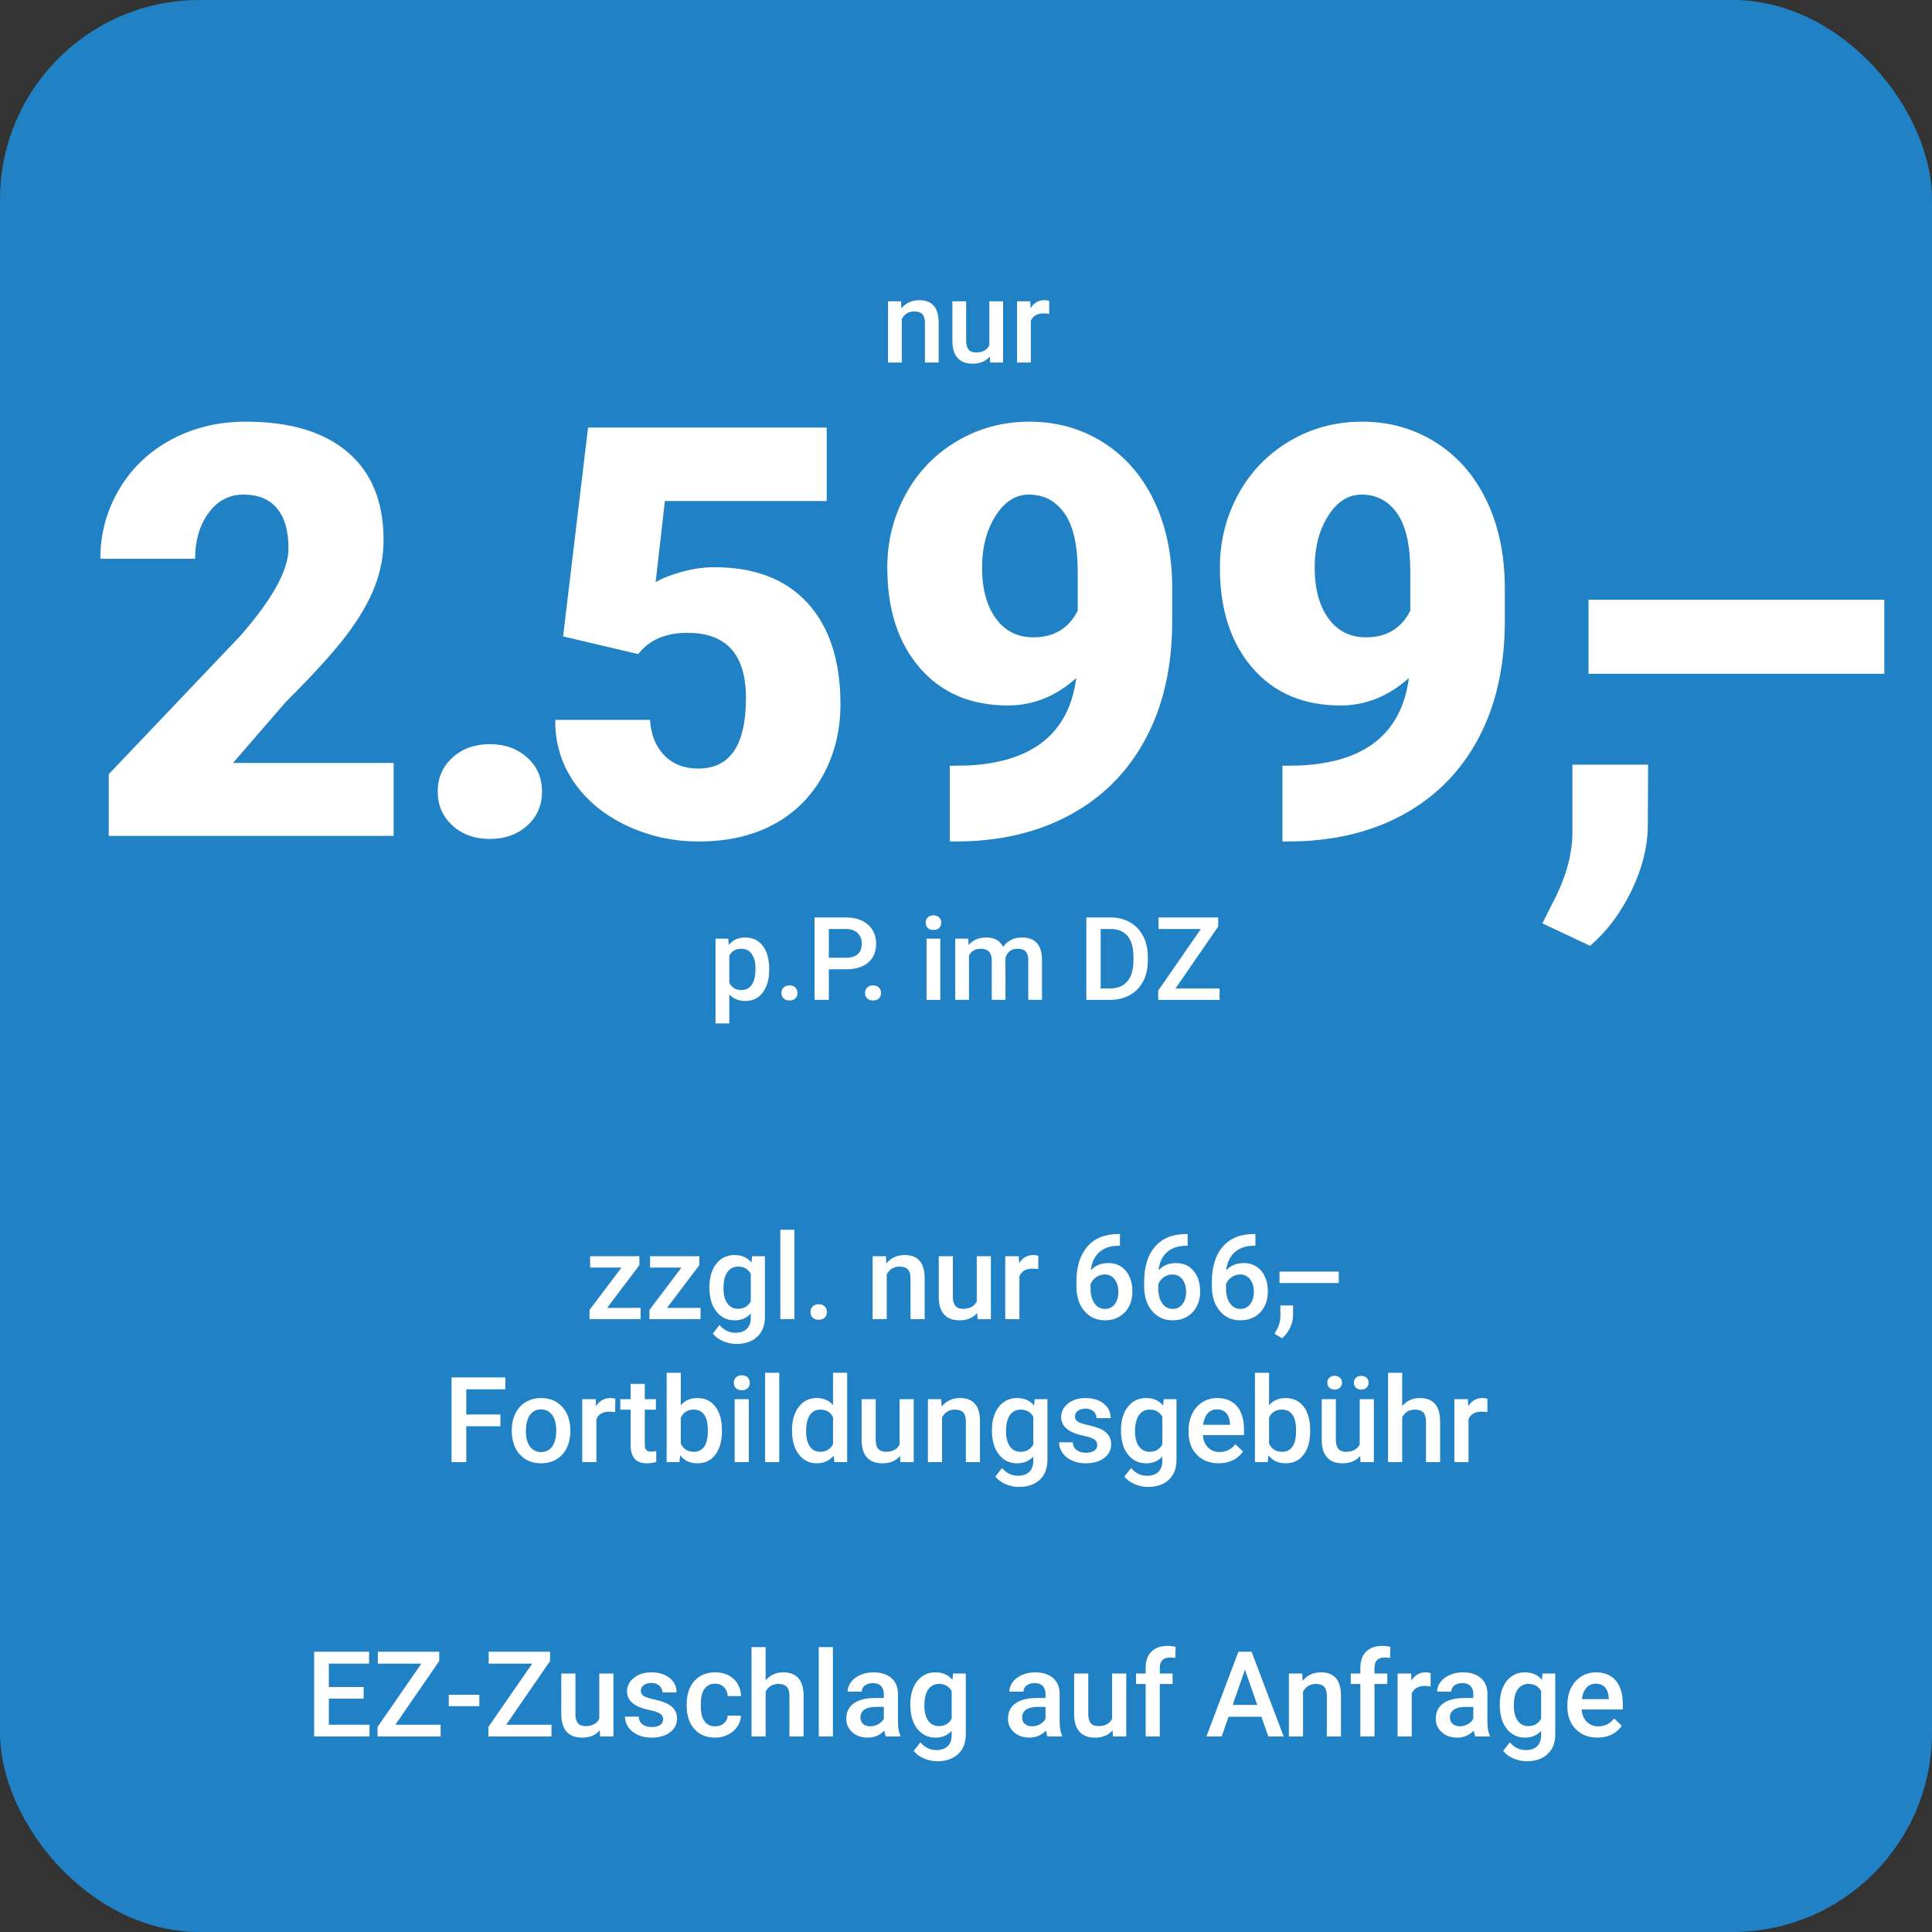 <?xml version="1.0" encoding="UTF-8"?>
<svg xmlns="http://www.w3.org/2000/svg" id="Ebene_1" version="1.1" viewBox="0 0 500 500">
  <rect x="0" y="0" width="500" height="500" fill="#333333" stroke="none"/>
  <defs>
    <style>
      .st0 {
        fill: #2081c4;
      }

      .st1 {
        fill: #fff;
      }
    </style>
  </defs>
  <rect class="st0" width="500" height="500" rx="51.608" ry="51.608"></rect>
  <g>
    <path class="st1" d="M101.878,216.324H28.14v-15.967l33.966-35.708c8.371-9.532,12.556-17.104,12.556-22.717,0-4.547-.992-8.007-2.976-10.378-1.985-2.37-4.863-3.556-8.637-3.556-3.727,0-6.75,1.585-9.072,4.753-2.322,3.17-3.484,7.125-3.484,11.867h-24.531c0-6.483,1.62-12.471,4.862-17.963,3.241-5.491,7.741-9.786,13.5-12.883,5.757-3.096,12.193-4.645,19.306-4.645,11.418,0,20.212,2.638,26.382,7.911,6.169,5.274,9.253,12.846,9.253,22.717,0,4.162-.774,8.214-2.322,12.157-1.549,3.944-3.956,8.081-7.222,12.411-3.266,4.331-8.528,10.125-15.786,17.382l-13.645,15.749h41.587v18.87Z"></path>
    <path class="st1" d="M126.774,192.591c3.871,0,7.088,1.15,9.653,3.448,2.564,2.298,3.847,5.238,3.847,8.818s-1.283,6.521-3.847,8.818c-2.565,2.298-5.782,3.447-9.653,3.447-3.919,0-7.149-1.161-9.689-3.484-2.54-2.322-3.81-5.249-3.81-8.782s1.27-6.459,3.81-8.782,5.77-3.484,9.689-3.484Z"></path>
    <path class="st1" d="M145.729,164.706l6.459-54.054h61.763v19.015h-41.877l-2.395,20.992c1.742-1.021,4.028-1.918,6.858-2.696,2.831-.778,5.6-1.167,8.31-1.167,10.499,0,18.567,3.109,24.205,9.326,5.636,6.218,8.456,14.939,8.456,26.164,0,6.774-1.513,12.907-4.536,18.398-3.024,5.492-7.271,9.714-12.737,12.665-5.468,2.952-11.928,4.427-19.378,4.427-6.629,0-12.846-1.367-18.652-4.097-5.806-2.731-10.354-6.478-13.645-11.241-3.291-4.762-4.911-10.14-4.862-16.135h24.531c.242,3.863,1.476,6.929,3.702,9.198,2.225,2.27,5.153,3.404,8.782,3.404,8.225,0,12.338-6.084,12.338-18.252,0-11.25-5.033-16.875-15.096-16.875-5.71,0-9.968,1.835-12.773,5.504l-19.451-4.577Z"></path>
    <path class="st1" d="M278.545,175.463c-5.274,4.742-11.177,7.112-17.709,7.112-9.58,0-17.177-3.241-22.789-9.725-5.613-6.483-8.419-15.144-8.419-25.983,0-6.773,1.572-13.063,4.718-18.87,3.145-5.807,7.559-10.402,13.245-13.79,5.685-3.386,11.963-5.08,18.834-5.08,6.968,0,13.27,1.754,18.906,5.262,5.636,3.509,10.027,8.468,13.173,14.878,3.145,6.412,4.765,13.802,4.862,22.172v9.362c0,11.661-2.286,21.773-6.858,30.337-4.572,8.564-11.093,15.145-19.56,19.741-8.468,4.597-18.338,6.895-29.611,6.895h-1.524v-19.596l4.645-.072c16.838-.822,26.2-8.37,28.087-22.644ZM267.44,164.939c5.322,0,9.146-2.297,11.468-6.895v-10.161c0-6.773-1.138-11.781-3.411-15.023-2.275-3.241-5.347-4.862-9.218-4.862-3.436,0-6.313,1.839-8.637,5.516-2.322,3.678-3.483,8.128-3.483,13.354,0,5.516,1.185,9.907,3.556,13.173s5.613,4.899,9.726,4.899Z"></path>
    <path class="st1" d="M364.621,175.463c-5.274,4.742-11.177,7.112-17.709,7.112-9.58,0-17.177-3.241-22.789-9.725-5.613-6.483-8.419-15.144-8.419-25.983,0-6.773,1.572-13.063,4.718-18.87,3.145-5.807,7.56-10.402,13.245-13.79,5.685-3.386,11.963-5.08,18.834-5.08,6.968,0,13.27,1.754,18.906,5.262,5.636,3.509,10.027,8.468,13.173,14.878,3.145,6.412,4.765,13.802,4.862,22.172v9.362c0,11.661-2.286,21.773-6.858,30.337-4.572,8.564-11.093,15.145-19.56,19.741-8.468,4.597-18.338,6.895-29.611,6.895h-1.524v-19.596l4.646-.072c16.838-.822,26.2-8.37,28.087-22.644ZM353.517,164.939c5.322,0,9.146-2.297,11.468-6.895v-10.161c0-6.773-1.138-11.781-3.411-15.023-2.275-3.241-5.347-4.862-9.218-4.862-3.436,0-6.313,1.839-8.637,5.516-2.322,3.678-3.483,8.128-3.483,13.354,0,5.516,1.186,9.907,3.557,13.173,2.37,3.266,5.612,4.899,9.725,4.899Z"></path>
    <path class="st1" d="M411.507,244.774l-12.338-5.806,2.468-4.936c3.386-6.291,5.152-12.291,5.298-18v-18.144h19.596l-.072,15.749c-.049,5.563-1.477,11.225-4.282,16.983-2.807,5.757-6.363,10.475-10.669,14.152Z"></path>
    <path class="st1" d="M487.662,174.375h-76.556v-19.16h76.556v19.16Z"></path>
  </g>
  <g>
    <path class="st1" d="M233.176,77.977l.103,1.831c1.172-1.416,2.71-2.124,4.614-2.124,3.301,0,4.98,1.89,5.039,5.669v10.474h-3.56v-10.269c0-1.006-.217-1.751-.652-2.233-.435-.484-1.145-.726-2.131-.726-1.436,0-2.505.649-3.208,1.948v11.279h-3.56v-15.85h3.354Z"></path>
    <path class="st1" d="M256.16,92.274c-1.045,1.23-2.529,1.846-4.453,1.846-1.719,0-3.021-.503-3.904-1.509s-1.326-2.461-1.326-4.365v-10.269h3.56v10.225c0,2.012.835,3.018,2.505,3.018,1.729,0,2.896-.62,3.501-1.86v-11.382h3.56v15.85h-3.354l-.088-1.553Z"></path>
    <path class="st1" d="M271.525,81.229c-.469-.078-.951-.117-1.449-.117-1.631,0-2.73.625-3.297,1.875v10.84h-3.559v-15.85h3.398l.088,1.772c.859-1.377,2.051-2.065,3.574-2.065.508,0,.928.068,1.26.205l-.016,3.34Z"></path>
  </g>
  <g>
    <path class="st1" d="M199.067,251.003c0,2.451-.557,4.407-1.67,5.867s-2.607,2.189-4.482,2.189c-1.738,0-3.13-.571-4.175-1.714v7.515h-3.56v-21.943h3.281l.146,1.611c1.045-1.27,2.466-1.904,4.263-1.904,1.934,0,3.45.721,4.548,2.16,1.099,1.441,1.648,3.44,1.648,5.999v.22ZM195.522,250.695c0-1.582-.315-2.837-.945-3.765s-1.531-1.392-2.703-1.392c-1.455,0-2.5.601-3.135,1.802v7.031c.645,1.23,1.699,1.846,3.164,1.846,1.133,0,2.019-.456,2.659-1.369s.959-2.298.959-4.153Z"></path>
    <path class="st1" d="M204.297,255.017c.664,0,1.177.188,1.538.564s.542.847.542,1.413c0,.557-.181,1.019-.542,1.384-.361.367-.874.55-1.538.55-.635,0-1.138-.181-1.509-.542s-.557-.825-.557-1.392.181-1.037.542-1.413.869-.564,1.523-.564Z"></path>
    <path class="st1" d="M214.507,250.856v7.91h-3.706v-21.328h8.159c2.383,0,4.275.621,5.676,1.862,1.401,1.242,2.102,2.884,2.102,4.927,0,2.093-.686,3.721-2.058,4.884s-3.293,1.745-5.764,1.745h-4.409ZM214.507,247.868h4.453c1.318,0,2.324-.31,3.018-.93s1.04-1.517,1.04-2.688c0-1.152-.352-2.073-1.055-2.761-.703-.689-1.67-1.043-2.9-1.062h-4.556v7.441Z"></path>
    <path class="st1" d="M225.933,255.017c.664,0,1.177.188,1.538.564s.542.847.542,1.413c0,.557-.181,1.019-.542,1.384-.361.367-.874.55-1.538.55-.635,0-1.138-.181-1.509-.542s-.557-.825-.557-1.392.181-1.037.542-1.413.869-.564,1.523-.564Z"></path>
    <path class="st1" d="M239.57,238.801c0-.547.173-1.001.52-1.362s.842-.542,1.487-.542,1.143.181,1.494.542.527.815.527,1.362c0,.537-.176.984-.527,1.341s-.85.534-1.494.534-1.14-.178-1.487-.534-.52-.804-.52-1.341ZM243.35,258.767h-3.56v-15.85h3.56v15.85Z"></path>
    <path class="st1" d="M250.571,242.917l.103,1.655c1.113-1.299,2.637-1.948,4.57-1.948,2.119,0,3.569.811,4.351,2.432,1.152-1.621,2.773-2.432,4.863-2.432,1.748,0,3.049.483,3.903,1.45s1.292,2.393,1.312,4.277v10.415h-3.56v-10.312c0-1.006-.22-1.743-.659-2.212s-1.167-.703-2.183-.703c-.811,0-1.472.218-1.984.651-.513.436-.872,1.004-1.077,1.707l.015,10.869h-3.56v-10.43c-.049-1.865-1.001-2.798-2.856-2.798-1.426,0-2.437.581-3.032,1.743v11.484h-3.56v-15.85h3.354Z"></path>
    <path class="st1" d="M281.143,258.767v-21.328h6.299c1.885,0,3.557.42,5.018,1.26,1.459.84,2.59,2.031,3.391,3.574s1.201,3.311,1.201,5.303v1.069c0,2.021-.402,3.799-1.209,5.332-.805,1.533-1.953,2.715-3.441,3.545-1.49.83-3.196,1.245-5.12,1.245h-6.138ZM284.849,240.427v15.381h2.417c1.943,0,3.436-.607,4.475-1.824,1.041-1.215,1.57-2.961,1.59-5.236v-1.187c0-2.314-.503-4.082-1.509-5.303s-2.466-1.831-4.38-1.831h-2.593Z"></path>
    <path class="st1" d="M304.229,255.808h11.396v2.959h-15.879v-2.402l11.03-15.938h-10.957v-2.988h15.454v2.344l-11.045,16.025Z"></path>
  </g>
  <g>
    <path class="st1" d="M157.118,338.477h8.674v2.921h-13.221v-2.395l8.267-10.947h-8.117v-2.951h12.754v2.319l-8.357,11.053Z"></path>
    <path class="st1" d="M172.627,338.477h8.674v2.921h-13.221v-2.395l8.267-10.947h-8.117v-2.951h12.754v2.319l-8.357,11.053Z"></path>
    <path class="st1" d="M183.59,333.131c0-2.53.595-4.551,1.784-6.062,1.19-1.511,2.768-2.266,4.736-2.266,1.857,0,3.318.647,4.382,1.942l.166-1.642h3.298v15.796c0,2.139-.666,3.825-1.996,5.06-1.33,1.235-3.125,1.853-5.383,1.853-1.195,0-2.362-.249-3.501-.746-1.14-.496-2.005-1.146-2.598-1.949l1.732-2.199c1.124,1.335,2.509,2.003,4.156,2.003,1.214,0,2.173-.329,2.876-.986.703-.657,1.054-1.624,1.054-2.898v-1.1c-1.054,1.175-2.46,1.762-4.216,1.762-1.908,0-3.466-.758-4.676-2.273-1.21-1.516-1.814-3.614-1.814-6.294ZM187.234,333.446c0,1.637.333,2.924,1.001,3.863.667.938,1.593,1.407,2.778,1.407,1.476,0,2.57-.632,3.283-1.897v-7.167c-.693-1.235-1.777-1.853-3.253-1.853-1.205,0-2.141.477-2.808,1.431-.668.954-1.001,2.359-1.001,4.216Z"></path>
    <path class="st1" d="M205.605,341.397h-3.659v-23.13h3.659v23.13Z"></path>
    <path class="st1" d="M211.87,337.543c.683,0,1.209.193,1.581.579.371.387.557.871.557,1.453,0,.572-.186,1.047-.557,1.423-.372.377-.898.565-1.581.565-.653,0-1.17-.186-1.551-.558-.381-.371-.572-.848-.572-1.431s.186-1.066.557-1.453c.372-.386.894-.579,1.566-.579Z"></path>
    <path class="st1" d="M229.277,325.104l.105,1.882c1.205-1.455,2.786-2.183,4.743-2.183,3.393,0,5.12,1.942,5.18,5.827v10.767h-3.659v-10.556c0-1.034-.224-1.8-.67-2.297s-1.177-.745-2.191-.745c-1.476,0-2.575.668-3.297,2.003v11.595h-3.659v-16.293h3.448Z"></path>
    <path class="st1" d="M252.902,339.802c-1.074,1.265-2.599,1.896-4.577,1.896-1.767,0-3.105-.517-4.013-1.551-.909-1.033-1.363-2.529-1.363-4.487v-10.556h3.659v10.511c0,2.068.858,3.102,2.575,3.102,1.777,0,2.977-.637,3.6-1.912v-11.7h3.658v16.293h-3.447l-.092-1.596Z"></path>
    <path class="st1" d="M268.699,328.447c-.481-.08-.979-.12-1.491-.12-1.676,0-2.806.643-3.388,1.927v11.144h-3.659v-16.293h3.493l.091,1.822c.883-1.416,2.108-2.123,3.674-2.123.522,0,.954.07,1.295.21l-.015,3.434Z"></path>
    <path class="st1" d="M289.841,319.367v3.026h-.452c-2.048.03-3.684.593-4.908,1.687-1.226,1.095-1.953,2.646-2.184,4.653,1.174-1.234,2.675-1.853,4.502-1.853,1.938,0,3.466.684,4.586,2.049,1.119,1.365,1.679,3.127,1.679,5.285,0,2.229-.655,4.033-1.965,5.413-1.311,1.381-3.029,2.07-5.158,2.07-2.188,0-3.963-.808-5.323-2.424s-2.04-3.734-2.04-6.354v-1.25c0-3.845.937-6.856,2.809-9.035,1.872-2.178,4.564-3.268,8.079-3.268h.376ZM285.91,329.833c-.803,0-1.538.226-2.206.678-.667.451-1.156,1.054-1.468,1.807v1.114c0,1.626.341,2.919,1.024,3.878.683.958,1.565,1.438,2.649,1.438s1.943-.406,2.575-1.22c.633-.813.949-1.882.949-3.207s-.321-2.404-.964-3.237c-.643-.834-1.496-1.25-2.561-1.25Z"></path>
    <path class="st1" d="M307.369,319.367v3.026h-.452c-2.048.03-3.684.593-4.908,1.687-1.226,1.095-1.953,2.646-2.184,4.653,1.174-1.234,2.675-1.853,4.502-1.853,1.938,0,3.466.684,4.586,2.049,1.119,1.365,1.679,3.127,1.679,5.285,0,2.229-.655,4.033-1.965,5.413-1.311,1.381-3.029,2.07-5.158,2.07-2.188,0-3.963-.808-5.323-2.424s-2.04-3.734-2.04-6.354v-1.25c0-3.845.937-6.856,2.809-9.035,1.872-2.178,4.564-3.268,8.079-3.268h.376ZM303.438,329.833c-.803,0-1.538.226-2.206.678-.667.451-1.156,1.054-1.468,1.807v1.114c0,1.626.341,2.919,1.024,3.878.683.958,1.565,1.438,2.649,1.438s1.943-.406,2.575-1.22c.633-.813.949-1.882.949-3.207s-.321-2.404-.964-3.237c-.643-.834-1.496-1.25-2.561-1.25Z"></path>
    <path class="st1" d="M324.896,319.367v3.026h-.452c-2.048.03-3.684.593-4.908,1.687-1.226,1.095-1.953,2.646-2.184,4.653,1.174-1.234,2.675-1.853,4.502-1.853,1.938,0,3.466.684,4.586,2.049,1.119,1.365,1.679,3.127,1.679,5.285,0,2.229-.655,4.033-1.965,5.413-1.311,1.381-3.029,2.07-5.158,2.07-2.188,0-3.963-.808-5.323-2.424s-2.04-3.734-2.04-6.354v-1.25c0-3.845.937-6.856,2.809-9.035,1.872-2.178,4.564-3.268,8.079-3.268h.376ZM320.966,329.833c-.803,0-1.538.226-2.206.678-.667.451-1.156,1.054-1.468,1.807v1.114c0,1.626.341,2.919,1.024,3.878.683.958,1.565,1.438,2.649,1.438s1.943-.406,2.575-1.22c.633-.813.949-1.882.949-3.207s-.321-2.404-.964-3.237c-.643-.834-1.496-1.25-2.561-1.25Z"></path>
    <path class="st1" d="M331.794,346.337l-1.973-1.175c.582-.914.98-1.709,1.197-2.387.216-.678.328-1.368.339-2.07v-2.847h3.297l-.015,2.636c-.01,1.063-.278,2.131-.806,3.199-.527,1.069-1.207,1.95-2.04,2.644Z"></path>
    <path class="st1" d="M346.474,332.046h-15.341v-2.951h15.341v2.951Z"></path>
    <path class="st1" d="M129.497,369.113h-8.824v9.291h-3.81v-21.925h13.929v3.072h-10.119v6.52h8.824v3.042Z"></path>
    <path class="st1" d="M132.448,370.107c0-1.597.316-3.034.949-4.314s1.521-2.264,2.666-2.951,2.459-1.031,3.945-1.031c2.198,0,3.983.707,5.353,2.123,1.37,1.415,2.11,3.293,2.221,5.632l.015.858c0,1.605-.309,3.041-.926,4.307-.617,1.265-1.501,2.243-2.65,2.936-1.149.693-2.477,1.039-3.983,1.039-2.299,0-4.139-.765-5.519-2.296-1.38-1.531-2.071-3.571-2.071-6.121v-.181ZM136.107,370.424c0,1.676.347,2.988,1.039,3.938.693.948,1.656,1.423,2.891,1.423s2.196-.481,2.884-1.445,1.032-2.374,1.032-4.231c0-1.646-.354-2.951-1.062-3.915-.708-.964-1.669-1.446-2.883-1.446-1.195,0-2.144.475-2.846,1.424-.703.948-1.054,2.366-1.054,4.254Z"></path>
    <path class="st1" d="M159.222,365.454c-.482-.08-.979-.12-1.491-.12-1.677,0-2.806.643-3.388,1.927v11.144h-3.659v-16.293h3.494l.09,1.822c.883-1.416,2.108-2.123,3.674-2.123.521,0,.954.07,1.295.21l-.015,3.434Z"></path>
    <path class="st1" d="M166.871,358.151v3.96h2.876v2.71h-2.876v9.096c0,.622.123,1.071.369,1.348.246.276.685.414,1.317.414.422,0,.848-.05,1.28-.15v2.831c-.833.23-1.636.346-2.409.346-2.811,0-4.216-1.551-4.216-4.652v-9.231h-2.68v-2.71h2.68v-3.96h3.659Z"></path>
    <path class="st1" d="M186.838,370.424c0,2.529-.564,4.542-1.694,6.038s-2.683,2.243-4.661,2.243c-1.907,0-3.393-.688-4.457-2.062l-.181,1.762h-3.313v-23.13h3.659v8.403c1.054-1.245,2.475-1.867,4.262-1.867,1.987,0,3.548.737,4.683,2.213,1.134,1.476,1.701,3.539,1.701,6.189v.211ZM183.179,370.107c0-1.767-.311-3.092-.934-3.976-.623-.883-1.526-1.325-2.71-1.325-1.586,0-2.7.692-3.343,2.078v6.716c.652,1.416,1.777,2.123,3.373,2.123,1.145,0,2.028-.427,2.65-1.279.622-.854.943-2.144.963-3.87v-.467Z"></path>
    <path class="st1" d="M189.911,357.88c0-.562.178-1.029.535-1.4.356-.371.866-.558,1.528-.558s1.174.187,1.536.558c.361.371.542.838.542,1.4,0,.552-.181,1.012-.542,1.378-.362.366-.874.55-1.536.55s-1.172-.184-1.528-.55c-.356-.366-.535-.826-.535-1.378ZM193.795,378.404h-3.659v-16.293h3.659v16.293Z"></path>
    <path class="st1" d="M201.671,378.404h-3.659v-23.13h3.659v23.13Z"></path>
    <path class="st1" d="M204.968,370.138c0-2.51.582-4.525,1.747-6.046,1.164-1.521,2.726-2.281,4.683-2.281,1.727,0,3.122.602,4.186,1.807v-8.343h3.659v23.13h-3.313l-.181-1.687c-1.094,1.325-2.555,1.987-4.382,1.987-1.907,0-3.451-.768-4.63-2.304s-1.77-3.624-1.77-6.264ZM208.627,370.453c0,1.657.319,2.949.957,3.878.637.929,1.543,1.393,2.718,1.393,1.496,0,2.59-.667,3.283-2.003v-6.956c-.673-1.306-1.757-1.958-3.252-1.958-1.185,0-2.099.47-2.741,1.408-.643.938-.964,2.352-.964,4.238Z"></path>
    <path class="st1" d="M232.932,376.809c-1.075,1.265-2.6,1.896-4.578,1.896-1.767,0-3.105-.517-4.013-1.551-.909-1.033-1.363-2.529-1.363-4.487v-10.556h3.659v10.511c0,2.068.858,3.102,2.575,3.102,1.777,0,2.977-.637,3.599-1.912v-11.7h3.659v16.293h-3.448l-.09-1.596Z"></path>
    <path class="st1" d="M243.593,362.111l.105,1.882c1.205-1.455,2.786-2.183,4.743-2.183,3.392,0,5.121,1.942,5.179,5.827v10.767h-3.658v-10.556c0-1.034-.224-1.8-.67-2.297s-1.177-.745-2.191-.745c-1.476,0-2.575.668-3.297,2.003v11.595h-3.659v-16.293h3.448Z"></path>
    <path class="st1" d="M256.708,370.138c0-2.53.595-4.551,1.785-6.062,1.189-1.511,2.768-2.266,4.735-2.266,1.857,0,3.317.647,4.382,1.942l.166-1.642h3.298v15.796c0,2.139-.665,3.825-1.995,5.06-1.331,1.235-3.125,1.853-5.384,1.853-1.194,0-2.361-.249-3.501-.746-1.14-.496-2.005-1.146-2.598-1.949l1.731-2.199c1.125,1.335,2.51,2.003,4.156,2.003,1.215,0,2.174-.329,2.876-.986.703-.657,1.055-1.624,1.055-2.898v-1.1c-1.055,1.175-2.46,1.762-4.217,1.762-1.907,0-3.466-.758-4.676-2.273-1.209-1.516-1.814-3.614-1.814-6.294ZM260.353,370.453c0,1.637.334,2.924,1.001,3.863.668.938,1.594,1.407,2.778,1.407,1.476,0,2.57-.632,3.283-1.897v-7.167c-.693-1.235-1.777-1.853-3.253-1.853-1.204,0-2.141.477-2.809,1.431-.667.954-1.001,2.359-1.001,4.216Z"></path>
    <path class="st1" d="M283.965,373.978c0-.652-.269-1.149-.806-1.491-.537-.341-1.429-.643-2.673-.903-1.245-.261-2.284-.593-3.117-.994-1.827-.883-2.74-2.163-2.74-3.84,0-1.405.592-2.58,1.776-3.523s2.69-1.415,4.518-1.415c1.947,0,3.521.481,4.721,1.445s1.8,2.214,1.8,3.749h-3.659c0-.702-.262-1.287-.783-1.754-.522-.467-1.215-.7-2.078-.7-.804,0-1.458.186-1.965.557-.507.372-.761.869-.761,1.491,0,.562.235.999.708,1.311.472.311,1.425.624,2.86.94s2.562.693,3.381,1.13,1.426.961,1.822,1.573.595,1.355.595,2.229c0,1.466-.607,2.653-1.822,3.562s-2.806,1.362-4.773,1.362c-1.335,0-2.524-.24-3.568-.723-1.044-.481-1.857-1.145-2.439-1.987-.582-.844-.874-1.752-.874-2.726h3.555c.05.863.376,1.528.979,1.995s1.4.7,2.395.7c.963,0,1.696-.183,2.198-.55.502-.366.753-.846.753-1.438Z"></path>
    <path class="st1" d="M290.107,370.138c0-2.53.595-4.551,1.785-6.062,1.189-1.511,2.768-2.266,4.735-2.266,1.857,0,3.317.647,4.382,1.942l.166-1.642h3.298v15.796c0,2.139-.665,3.825-1.995,5.06-1.331,1.235-3.125,1.853-5.384,1.853-1.194,0-2.361-.249-3.501-.746-1.14-.496-2.005-1.146-2.598-1.949l1.731-2.199c1.125,1.335,2.51,2.003,4.156,2.003,1.215,0,2.174-.329,2.876-.986.703-.657,1.055-1.624,1.055-2.898v-1.1c-1.055,1.175-2.46,1.762-4.217,1.762-1.907,0-3.466-.758-4.676-2.273-1.209-1.516-1.814-3.614-1.814-6.294ZM293.752,370.453c0,1.637.334,2.924,1.001,3.863.668.938,1.594,1.407,2.778,1.407,1.476,0,2.57-.632,3.283-1.897v-7.167c-.693-1.235-1.777-1.853-3.253-1.853-1.204,0-2.141.477-2.809,1.431-.667.954-1.001,2.359-1.001,4.216Z"></path>
    <path class="st1" d="M315.405,378.705c-2.318,0-4.198-.729-5.639-2.19-1.441-1.461-2.161-3.405-2.161-5.835v-.452c0-1.626.313-3.079.941-4.359.627-1.28,1.508-2.276,2.643-2.989,1.134-.712,2.398-1.068,3.794-1.068,2.219,0,3.933.707,5.143,2.123,1.21,1.415,1.814,3.418,1.814,6.008v1.476h-10.646c.11,1.346.56,2.409,1.348,3.192s1.779,1.175,2.974,1.175c1.677,0,3.042-.678,4.096-2.033l1.973,1.883c-.652.974-1.523,1.729-2.612,2.266-1.09.537-2.312.806-3.667.806ZM314.969,364.746c-1.004,0-1.814.352-2.432,1.055-.617.702-1.012,1.682-1.183,2.937h6.973v-.271c-.081-1.225-.407-2.15-.979-2.778-.572-.627-1.365-.941-2.379-.941Z"></path>
    <path class="st1" d="M339.078,370.424c0,2.529-.565,4.542-1.694,6.038s-2.683,2.243-4.66,2.243c-1.908,0-3.394-.688-4.458-2.062l-.181,1.762h-3.312v-23.13h3.659v8.403c1.054-1.245,2.475-1.867,4.262-1.867,1.987,0,3.549.737,4.683,2.213,1.135,1.476,1.702,3.539,1.702,6.189v.211ZM335.419,370.107c0-1.767-.312-3.092-.934-3.976-.623-.883-1.526-1.325-2.711-1.325-1.586,0-2.7.692-3.343,2.078v6.716c.652,1.416,1.777,2.123,3.373,2.123,1.145,0,2.027-.427,2.65-1.279.622-.854.943-2.144.964-3.87v-.467Z"></path>
    <path class="st1" d="M352.012,376.809c-1.074,1.265-2.6,1.896-4.577,1.896-1.768,0-3.104-.517-4.014-1.551-.908-1.033-1.362-2.529-1.362-4.487v-10.556h3.659v10.511c0,2.068.858,3.102,2.575,3.102,1.776,0,2.976-.637,3.599-1.912v-11.7h3.659v16.293h-3.448l-.091-1.596ZM343.504,357.835c0-.502.168-.924.505-1.265.336-.342.8-.513,1.393-.513s1.06.171,1.4.513c.341.341.512.763.512,1.265s-.171.924-.512,1.265c-.341.342-.808.512-1.4.512s-1.057-.17-1.393-.512c-.337-.341-.505-.763-.505-1.265ZM350.386,357.85c0-.502.168-.923.505-1.265.336-.341.8-.512,1.393-.512s1.059.171,1.4.512c.341.342.512.763.512,1.265s-.171.924-.512,1.265-.809.513-1.4.513-1.057-.171-1.393-.513c-.337-.341-.505-.763-.505-1.265Z"></path>
    <path class="st1" d="M362.885,363.888c1.194-1.385,2.705-2.077,4.532-2.077,3.474,0,5.235,1.982,5.285,5.947v10.646h-3.659v-10.511c0-1.124-.243-1.92-.729-2.387-.487-.467-1.203-.7-2.146-.7-1.466,0-2.56.652-3.282,1.958v11.64h-3.659v-23.13h3.659v8.613Z"></path>
    <path class="st1" d="M384.93,365.454c-.481-.08-.979-.12-1.491-.12-1.676,0-2.806.643-3.388,1.927v11.144h-3.659v-16.293h3.493l.091,1.822c.883-1.416,2.108-2.123,3.674-2.123.522,0,.954.07,1.295.21l-.015,3.434Z"></path>
  </g>
  <g>
    <path class="st1" d="M94.11,439.608h-9.004v6.746h10.525v3.042h-14.335v-21.925h14.23v3.072h-10.42v6.053h9.004v3.012Z"></path>
    <path class="st1" d="M102.317,446.354h11.715v3.042h-16.323v-2.47l11.339-16.383h-11.264v-3.072h15.887v2.409l-11.354,16.474Z"></path>
    <path class="st1" d="M124.046,441.551h-7.905v-2.951h7.905v2.951Z"></path>
    <path class="st1" d="M131.003,446.354h11.715v3.042h-16.323v-2.47l11.339-16.383h-11.264v-3.072h15.887v2.409l-11.354,16.474Z"></path>
    <path class="st1" d="M155.217,447.801c-1.075,1.265-2.6,1.896-4.578,1.896-1.767,0-3.105-.517-4.013-1.551-.909-1.033-1.363-2.529-1.363-4.487v-10.556h3.659v10.511c0,2.068.858,3.102,2.575,3.102,1.777,0,2.977-.637,3.599-1.912v-11.7h3.659v16.293h-3.448l-.09-1.596Z"></path>
    <path class="st1" d="M171.615,444.97c0-.652-.269-1.149-.806-1.491-.537-.341-1.428-.643-2.673-.903-1.245-.261-2.284-.593-3.117-.994-1.827-.883-2.741-2.163-2.741-3.84,0-1.405.592-2.58,1.777-3.523s2.69-1.415,4.518-1.415c1.947,0,3.521.481,4.721,1.445s1.799,2.214,1.799,3.749h-3.659c0-.702-.261-1.287-.783-1.754s-1.215-.7-2.078-.7c-.803,0-1.458.186-1.965.557-.507.372-.76.869-.76,1.491,0,.562.236.999.708,1.311.472.311,1.425.624,2.861.94s2.562.693,3.38,1.13,1.426.961,1.822,1.573.595,1.355.595,2.229c0,1.466-.607,2.653-1.822,3.562-1.215.908-2.806,1.362-4.773,1.362-1.335,0-2.525-.24-3.569-.723-1.044-.481-1.857-1.145-2.439-1.987-.583-.844-.874-1.752-.874-2.726h3.554c.05.863.376,1.528.979,1.995.602.467,1.4.7,2.394.7.964,0,1.696-.183,2.199-.55.501-.366.753-.846.753-1.438Z"></path>
    <path class="st1" d="M185.092,446.776c.913,0,1.671-.266,2.273-.798.603-.532.924-1.189.964-1.973h3.448c-.04,1.014-.356,1.96-.949,2.838-.592.879-1.396,1.574-2.409,2.086-1.014.512-2.108.768-3.283.768-2.279,0-4.086-.737-5.421-2.213-1.335-1.476-2.003-3.514-2.003-6.114v-.376c0-2.479.663-4.465,1.988-5.956,1.325-1.49,3.132-2.235,5.421-2.235,1.938,0,3.516.564,4.736,1.693,1.22,1.13,1.86,2.613,1.92,4.45h-3.448c-.04-.934-.359-1.702-.956-2.304-.598-.603-1.358-.904-2.281-.904-1.185,0-2.099.43-2.741,1.288-.643.858-.969,2.16-.979,3.907v.588c0,1.767.319,3.084.957,3.952.637.868,1.558,1.303,2.763,1.303Z"></path>
    <path class="st1" d="M198.148,434.88c1.194-1.385,2.705-2.077,4.532-2.077,3.473,0,5.235,1.982,5.286,5.947v10.646h-3.659v-10.511c0-1.124-.244-1.92-.73-2.387s-1.202-.7-2.146-.7c-1.466,0-2.56.652-3.282,1.958v11.64h-3.659v-23.13h3.659v8.613Z"></path>
    <path class="st1" d="M215.555,449.396h-3.659v-23.13h3.659v23.13Z"></path>
    <path class="st1" d="M229.273,449.396c-.161-.312-.301-.818-.421-1.521-1.165,1.215-2.59,1.821-4.277,1.821-1.636,0-2.972-.467-4.005-1.4-1.034-.934-1.551-2.088-1.551-3.463,0-1.736.645-3.069,1.935-3.998s3.135-1.393,5.534-1.393h2.244v-1.069c0-.844-.236-1.519-.708-2.025-.472-.507-1.189-.761-2.153-.761-.833,0-1.516.209-2.048.625-.532.417-.798.946-.798,1.589h-3.659c0-.894.296-1.729.888-2.507.592-.778,1.398-1.389,2.417-1.83s2.156-.662,3.411-.662c1.907,0,3.428.479,4.562,1.438,1.135.959,1.717,2.307,1.747,4.043v7.349c0,1.466.206,2.636.617,3.509v.256h-3.734ZM225.252,446.762c.723,0,1.403-.176,2.041-.527.637-.352,1.117-.823,1.438-1.416v-3.071h-1.973c-1.355,0-2.375.235-3.057.708-.683.472-1.024,1.139-1.024,2.002,0,.703.233,1.263.701,1.68.467.416,1.091.625,1.875.625Z"></path>
    <path class="st1" d="M235.583,441.13c0-2.53.595-4.551,1.784-6.062,1.19-1.511,2.768-2.266,4.736-2.266,1.857,0,3.318.647,4.382,1.942l.166-1.642h3.298v15.796c0,2.139-.666,3.825-1.996,5.06-1.33,1.235-3.125,1.853-5.383,1.853-1.195,0-2.362-.249-3.501-.746-1.14-.496-2.005-1.146-2.598-1.949l1.732-2.199c1.124,1.335,2.509,2.003,4.156,2.003,1.214,0,2.173-.329,2.876-.986.703-.657,1.054-1.624,1.054-2.898v-1.1c-1.054,1.175-2.46,1.762-4.216,1.762-1.908,0-3.466-.758-4.676-2.273-1.21-1.516-1.814-3.614-1.814-6.294ZM239.227,441.445c0,1.637.333,2.924,1.001,3.863.667.938,1.593,1.407,2.778,1.407,1.476,0,2.57-.632,3.283-1.897v-7.167c-.693-1.235-1.777-1.853-3.253-1.853-1.205,0-2.141.477-2.808,1.431-.668.954-1.001,2.359-1.001,4.216Z"></path>
    <path class="st1" d="M271.12,449.396c-.161-.312-.302-.818-.422-1.521-1.165,1.215-2.59,1.821-4.276,1.821-1.637,0-2.972-.467-4.006-1.4s-1.551-2.088-1.551-3.463c0-1.736.645-3.069,1.935-3.998s3.135-1.393,5.534-1.393h2.243v-1.069c0-.844-.235-1.519-.707-2.025-.473-.507-1.189-.761-2.153-.761-.834,0-1.517.209-2.048.625-.532.417-.799.946-.799,1.589h-3.659c0-.894.297-1.729.889-2.507.593-.778,1.398-1.389,2.417-1.83s2.155-.662,3.411-.662c1.907,0,3.428.479,4.562,1.438,1.134.959,1.717,2.307,1.746,4.043v7.349c0,1.466.206,2.636.618,3.509v.256h-3.734ZM267.1,446.762c.723,0,1.402-.176,2.04-.527s1.116-.823,1.438-1.416v-3.071h-1.973c-1.354,0-2.374.235-3.057.708-.683.472-1.023,1.139-1.023,2.002,0,.703.233,1.263.7,1.68.467.416,1.092.625,1.875.625Z"></path>
    <path class="st1" d="M287.939,447.801c-1.074,1.265-2.6,1.896-4.577,1.896-1.768,0-3.104-.517-4.014-1.551-.908-1.033-1.362-2.529-1.362-4.487v-10.556h3.659v10.511c0,2.068.858,3.102,2.575,3.102,1.776,0,2.976-.637,3.599-1.912v-11.7h3.659v16.293h-3.448l-.091-1.596Z"></path>
    <path class="st1" d="M296.493,449.396v-13.583h-2.484v-2.71h2.484v-1.491c0-1.807.502-3.202,1.506-4.186,1.004-.984,2.409-1.476,4.217-1.476.642,0,1.325.09,2.048.271l-.091,2.861c-.401-.08-.868-.12-1.4-.12-1.747,0-2.62.898-2.62,2.695v1.445h3.312v2.71h-3.312v13.583h-3.659Z"></path>
    <path class="st1" d="M326.443,444.292h-8.493l-1.776,5.104h-3.96l8.281-21.925h3.419l8.297,21.925h-3.976l-1.792-5.104ZM319.02,441.22h6.354l-3.177-9.095-3.178,9.095Z"></path>
    <path class="st1" d="M337.015,433.104l.105,1.882c1.204-1.455,2.785-2.183,4.743-2.183,3.393,0,5.12,1.942,5.18,5.827v10.767h-3.659v-10.556c0-1.034-.224-1.8-.67-2.297s-1.177-.745-2.19-.745c-1.476,0-2.575.668-3.298,2.003v11.595h-3.659v-16.293h3.448Z"></path>
    <path class="st1" d="M352.058,449.396v-13.583h-2.484v-2.71h2.484v-1.491c0-1.807.502-3.202,1.506-4.186,1.004-.984,2.409-1.476,4.217-1.476.642,0,1.325.09,2.048.271l-.091,2.861c-.401-.08-.868-.12-1.4-.12-1.747,0-2.62.898-2.62,2.695v1.445h3.312v2.71h-3.312v13.583h-3.659Z"></path>
    <path class="st1" d="M370.233,436.446c-.481-.08-.979-.12-1.491-.12-1.676,0-2.806.643-3.388,1.927v11.144h-3.659v-16.293h3.493l.091,1.822c.883-1.416,2.108-2.123,3.674-2.123.522,0,.954.07,1.295.21l-.015,3.434Z"></path>
    <path class="st1" d="M381.828,449.396c-.161-.312-.302-.818-.422-1.521-1.165,1.215-2.59,1.821-4.276,1.821-1.637,0-2.972-.467-4.006-1.4s-1.551-2.088-1.551-3.463c0-1.736.645-3.069,1.935-3.998s3.135-1.393,5.534-1.393h2.243v-1.069c0-.844-.235-1.519-.707-2.025-.473-.507-1.189-.761-2.153-.761-.834,0-1.517.209-2.048.625-.532.417-.799.946-.799,1.589h-3.659c0-.894.297-1.729.889-2.507.593-.778,1.398-1.389,2.417-1.83s2.155-.662,3.411-.662c1.907,0,3.428.479,4.562,1.438,1.134.959,1.717,2.307,1.746,4.043v7.349c0,1.466.206,2.636.618,3.509v.256h-3.734ZM377.808,446.762c.723,0,1.402-.176,2.04-.527s1.116-.823,1.438-1.416v-3.071h-1.973c-1.354,0-2.374.235-3.057.708-.683.472-1.023,1.139-1.023,2.002,0,.703.233,1.263.7,1.68.467.416,1.092.625,1.875.625Z"></path>
    <path class="st1" d="M388.137,441.13c0-2.53.595-4.551,1.785-6.062,1.189-1.511,2.768-2.266,4.735-2.266,1.857,0,3.317.647,4.382,1.942l.166-1.642h3.298v15.796c0,2.139-.665,3.825-1.995,5.06-1.331,1.235-3.125,1.853-5.384,1.853-1.194,0-2.361-.249-3.501-.746-1.14-.496-2.005-1.146-2.598-1.949l1.731-2.199c1.125,1.335,2.51,2.003,4.156,2.003,1.215,0,2.174-.329,2.876-.986.703-.657,1.055-1.624,1.055-2.898v-1.1c-1.055,1.175-2.46,1.762-4.217,1.762-1.907,0-3.466-.758-4.676-2.273-1.209-1.516-1.814-3.614-1.814-6.294ZM391.781,441.445c0,1.637.334,2.924,1.001,3.863.668.938,1.594,1.407,2.778,1.407,1.476,0,2.57-.632,3.283-1.897v-7.167c-.693-1.235-1.777-1.853-3.253-1.853-1.204,0-2.141.477-2.809,1.431-.667.954-1.001,2.359-1.001,4.216Z"></path>
    <path class="st1" d="M413.435,449.697c-2.318,0-4.198-.729-5.639-2.19-1.441-1.461-2.161-3.405-2.161-5.835v-.452c0-1.626.313-3.079.941-4.359.627-1.28,1.508-2.276,2.643-2.989,1.134-.712,2.398-1.068,3.794-1.068,2.219,0,3.933.707,5.143,2.123,1.21,1.415,1.814,3.418,1.814,6.008v1.476h-10.646c.11,1.346.56,2.409,1.348,3.192s1.779,1.175,2.974,1.175c1.677,0,3.042-.678,4.096-2.033l1.973,1.883c-.652.974-1.523,1.729-2.612,2.266-1.09.537-2.312.806-3.667.806ZM412.998,435.738c-1.004,0-1.814.352-2.432,1.055-.617.702-1.012,1.682-1.183,2.937h6.973v-.271c-.081-1.225-.407-2.15-.979-2.778-.572-.627-1.365-.941-2.379-.941Z"></path>
  </g>
</svg>
